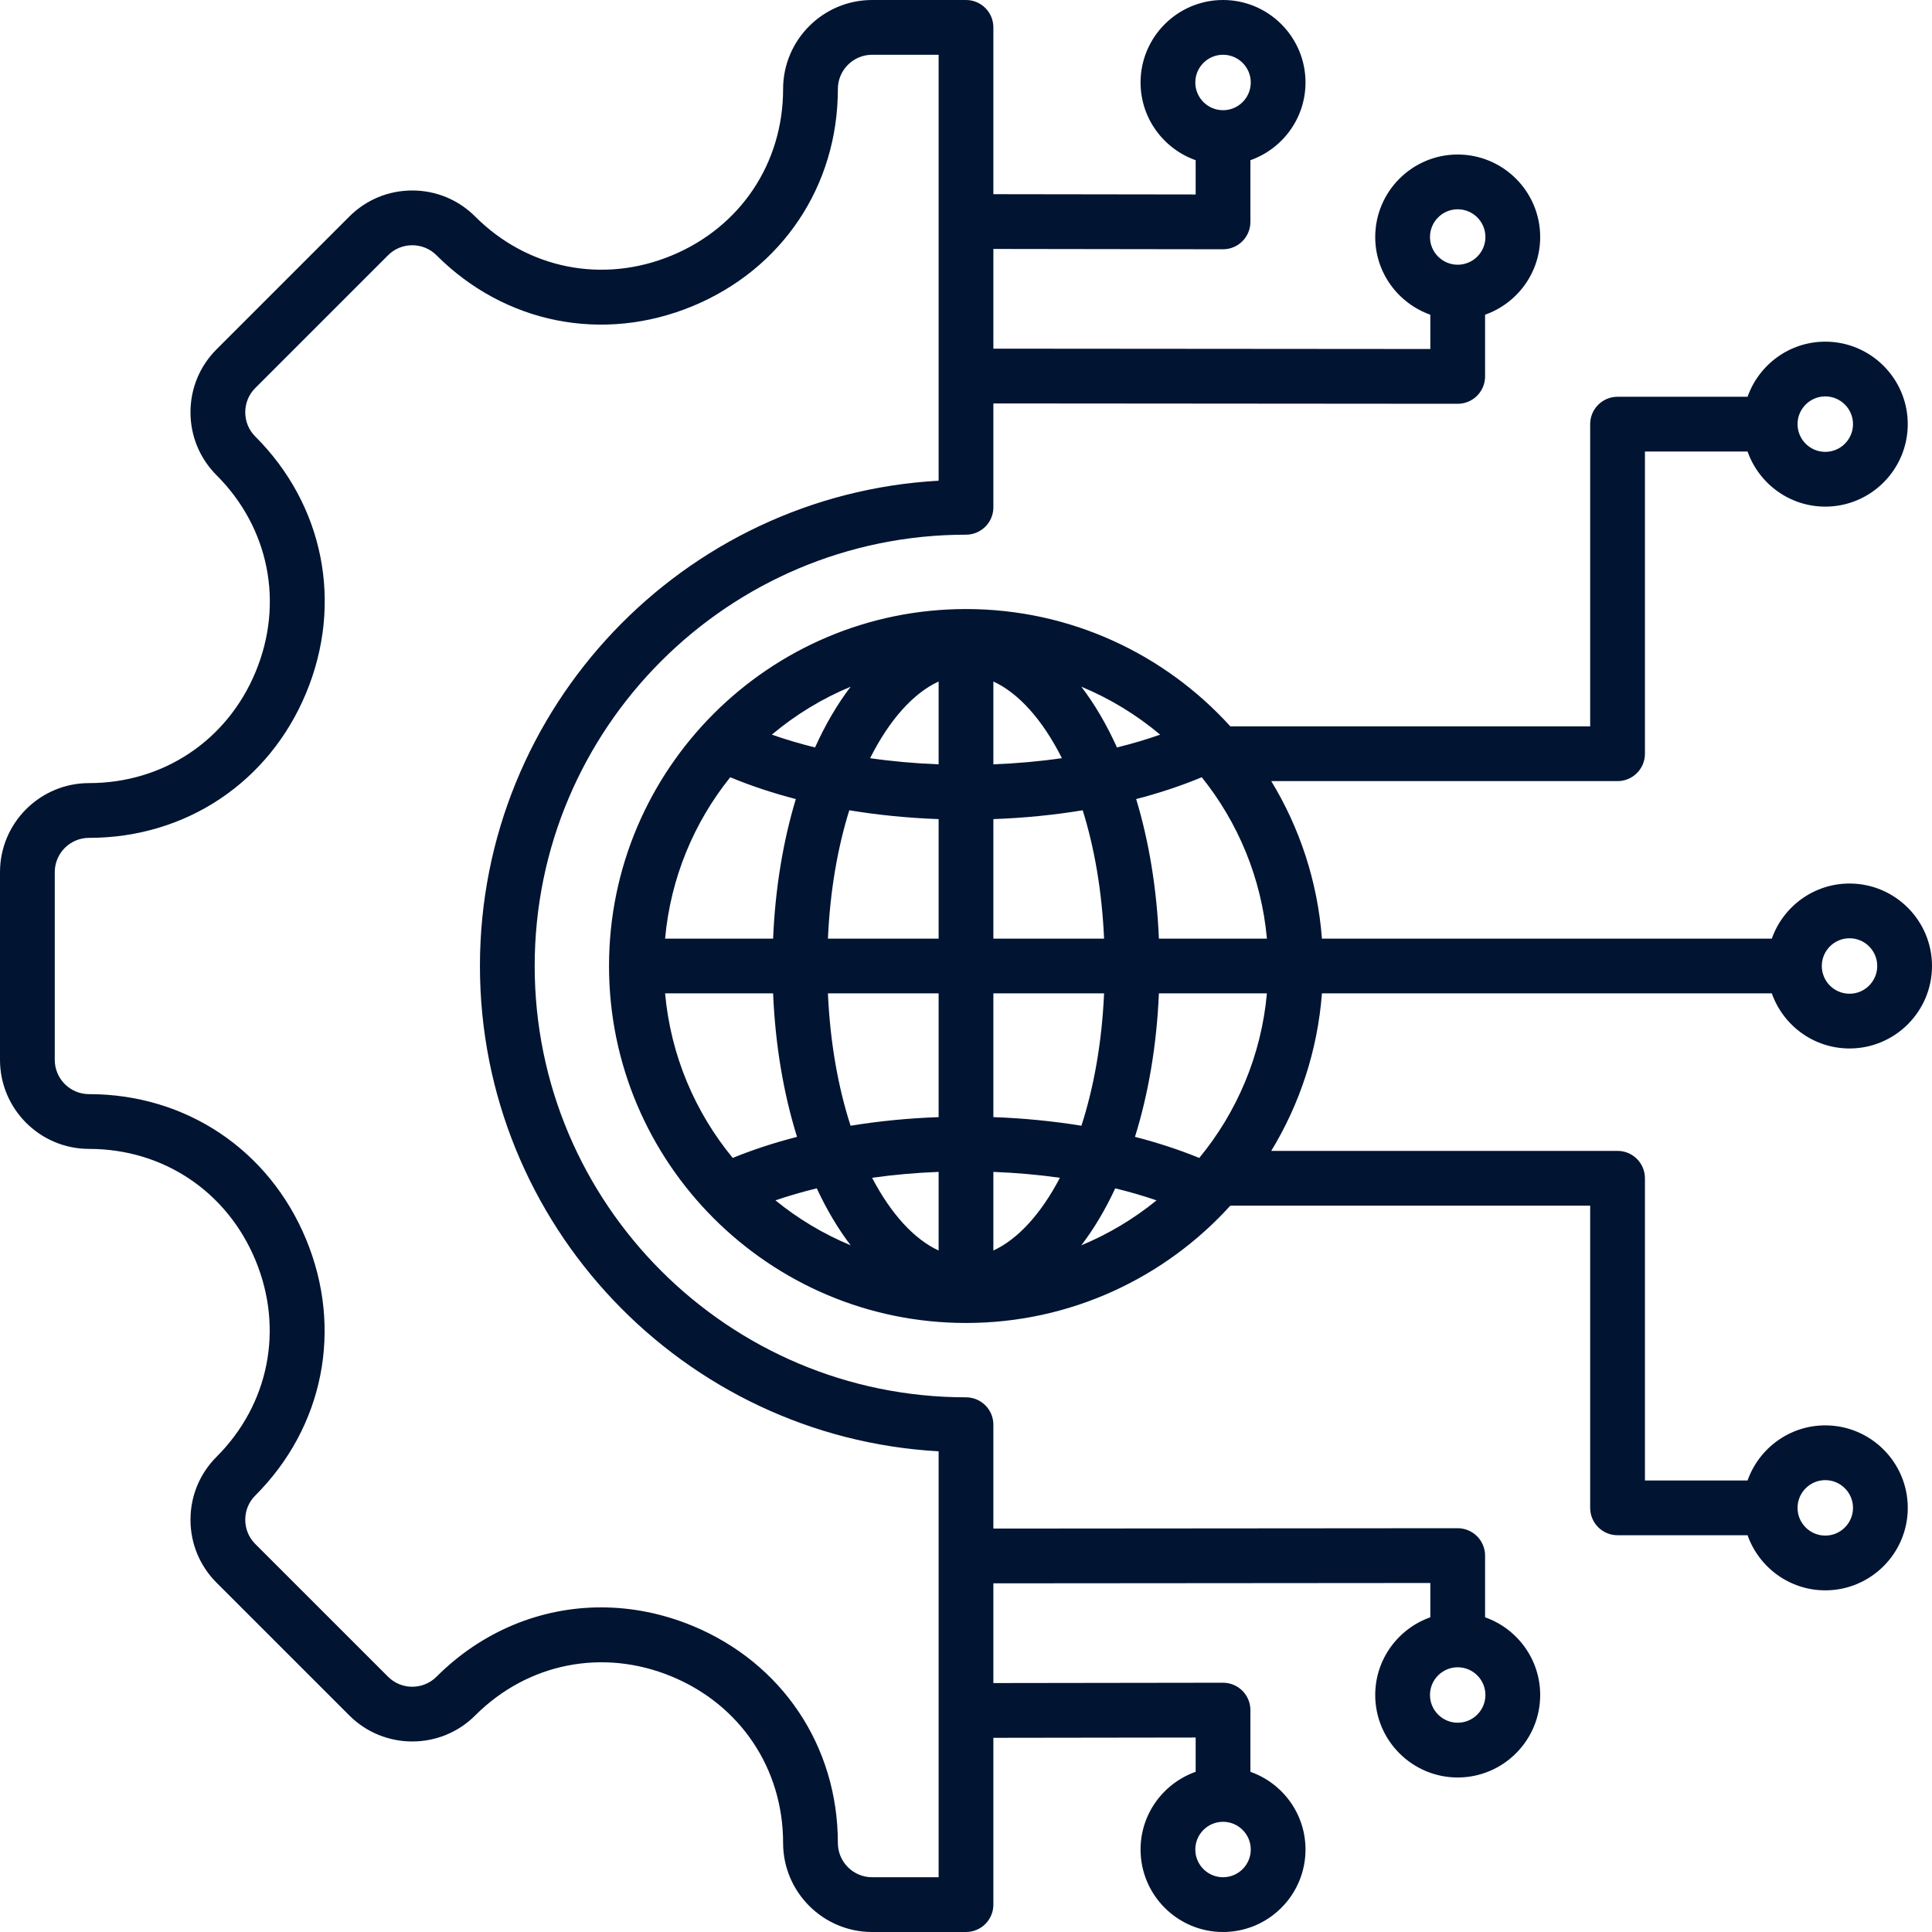 <svg xmlns="http://www.w3.org/2000/svg" xmlns:xlink="http://www.w3.org/1999/xlink" width="500" viewBox="0 0 375 375" height="500" preserveAspectRatio="xMidYMid meet"><path fill="#011432" d="M 343.906 192.812 C 346.105 199.031 352.027 203.508 358.992 203.508 C 367.816 203.508 375 196.328 375 187.5 C 375 178.672 367.816 171.492 358.992 171.492 C 352.027 171.492 346.105 175.969 343.906 182.188 L 256.586 182.188 C 255.738 171.059 252.25 160.66 246.75 151.613 L 313.965 151.613 C 316.902 151.613 319.281 149.234 319.281 146.301 L 319.281 87.641 L 339.203 87.641 C 341.398 93.859 347.324 98.336 354.285 98.336 C 363.113 98.336 370.293 91.152 370.293 82.324 C 370.293 73.496 363.113 66.316 354.285 66.316 C 347.324 66.316 341.398 70.793 339.203 77.012 L 313.965 77.012 C 311.031 77.012 308.652 79.391 308.652 82.324 L 308.652 140.988 L 238.809 140.988 C 226.125 127.004 207.82 118.215 187.5 118.215 C 149.293 118.215 118.211 149.293 118.211 187.5 C 118.211 225.707 149.293 256.789 187.5 256.789 C 207.82 256.789 226.125 247.996 238.809 234.016 L 308.652 234.016 L 308.652 292.676 C 308.652 295.609 311.031 297.988 313.969 297.988 L 339.203 297.988 C 341.402 304.207 347.324 308.684 354.285 308.684 C 363.113 308.684 370.297 301.504 370.297 292.676 C 370.297 283.848 363.113 276.664 354.285 276.664 C 347.324 276.664 341.402 281.141 339.203 287.359 L 319.281 287.359 L 319.281 228.699 C 319.281 225.766 316.902 223.387 313.969 223.387 L 246.75 223.387 C 252.25 214.34 255.738 203.941 256.586 192.812 Z M 354.285 76.941 C 357.254 76.941 359.668 79.355 359.668 82.324 C 359.668 85.293 357.254 87.707 354.285 87.707 C 351.32 87.707 348.902 85.293 348.902 82.324 C 348.902 79.355 351.32 76.941 354.285 76.941 Z M 354.285 287.293 C 357.254 287.293 359.668 289.707 359.668 292.676 C 359.668 295.645 357.254 298.059 354.285 298.059 C 351.32 298.059 348.902 295.645 348.902 292.676 C 348.902 289.707 351.32 287.293 354.285 287.293 Z M 358.992 182.117 C 361.957 182.117 364.371 184.531 364.371 187.5 C 364.371 190.469 361.957 192.883 358.992 192.883 C 356.023 192.883 353.609 190.469 353.609 187.5 C 353.609 184.531 356.023 182.117 358.992 182.117 Z M 224.941 182.188 C 224.527 172.367 222.98 163.203 220.531 155.098 C 225.043 153.93 229.305 152.508 233.262 150.863 C 240.281 159.609 244.844 170.398 245.91 182.188 Z M 182.188 242.723 C 177.508 240.578 172.973 235.695 169.273 228.605 C 173.445 228.016 177.77 227.637 182.188 227.461 Z M 182.188 216.832 C 176.324 217.043 170.594 217.605 165.098 218.504 C 162.727 211.188 161.133 202.52 160.699 192.812 L 182.188 192.812 Z M 160.699 182.188 C 161.117 172.824 162.613 164.426 164.848 157.273 C 170.414 158.195 176.23 158.773 182.188 158.988 L 182.188 182.188 Z M 168.887 147.164 C 172.652 139.66 177.34 134.5 182.188 132.277 L 182.188 148.355 C 177.633 148.18 173.176 147.781 168.887 147.164 Z M 192.812 132.277 C 197.66 134.5 202.348 139.66 206.113 147.16 C 201.824 147.781 197.367 148.18 192.812 148.355 Z M 209.887 133.289 C 215.473 135.605 220.621 138.758 225.184 142.594 C 222.523 143.531 219.715 144.359 216.801 145.082 C 214.793 140.633 212.473 136.672 209.887 133.289 Z M 158.199 145.082 C 155.285 144.359 152.477 143.531 149.816 142.594 C 154.379 138.758 159.527 135.605 165.113 133.289 C 162.527 136.672 160.207 140.633 158.199 145.082 Z M 154.469 155.098 C 152.02 163.203 150.473 172.367 150.059 182.188 L 129.094 182.188 C 130.156 170.398 134.719 159.609 141.738 150.863 C 145.699 152.508 149.957 153.93 154.469 155.098 Z M 150.059 192.812 C 150.484 202.941 152.117 212.371 154.703 220.664 C 150.289 221.797 146.113 223.168 142.223 224.754 C 134.926 215.902 130.18 204.875 129.094 192.812 Z M 158.535 230.656 C 160.465 234.805 162.672 238.52 165.113 241.711 C 159.809 239.512 154.898 236.562 150.512 232.988 C 153.07 232.113 155.75 231.336 158.535 230.656 Z M 192.812 242.723 L 192.812 227.461 C 197.23 227.637 201.555 228.016 205.727 228.605 C 202.027 235.695 197.492 240.578 192.812 242.723 Z M 216.465 230.656 C 219.25 231.336 221.93 232.113 224.488 232.988 C 220.102 236.559 215.191 239.512 209.887 241.711 C 212.328 238.516 214.539 234.805 216.465 230.656 Z M 192.812 216.832 L 192.812 192.812 L 214.301 192.812 C 213.867 202.52 212.273 211.188 209.902 218.504 C 204.406 217.609 198.676 217.043 192.812 216.832 Z M 192.812 182.188 L 192.812 158.988 C 198.77 158.773 204.586 158.195 210.152 157.273 C 212.387 164.426 213.883 172.824 214.301 182.188 Z M 232.777 224.754 C 228.887 223.168 224.711 221.797 220.297 220.664 C 222.883 212.371 224.516 202.941 224.941 192.812 L 245.906 192.812 C 244.82 204.875 240.074 215.902 232.777 224.754 Z M 288.254 313.914 L 288.254 301.941 C 288.254 300.531 287.691 299.18 286.695 298.184 C 285.699 297.188 284.348 296.625 282.938 296.625 C 282.938 296.625 282.938 296.625 282.934 296.625 L 192.812 296.695 L 192.812 276.531 C 192.812 273.598 190.434 271.219 187.5 271.219 C 141.336 271.219 103.781 233.664 103.781 187.5 C 103.781 141.34 141.336 103.781 187.5 103.781 C 190.434 103.781 192.812 101.402 192.812 98.469 L 192.812 78.305 L 282.934 78.375 C 282.938 78.375 282.938 78.375 282.938 78.375 C 284.348 78.375 285.699 77.816 286.695 76.82 C 287.691 75.824 288.254 74.469 288.254 73.059 L 288.254 61.086 C 294.473 58.887 298.949 52.965 298.949 46.004 C 298.949 37.176 291.766 29.992 282.938 29.992 C 274.113 29.992 266.93 37.176 266.93 46.004 C 266.93 52.965 271.406 58.887 277.625 61.086 L 277.625 67.742 L 192.812 67.676 L 192.812 48.32 L 237.383 48.383 C 237.387 48.383 237.387 48.383 237.391 48.383 C 238.797 48.383 240.148 47.824 241.145 46.828 C 242.145 45.832 242.703 44.477 242.703 43.066 L 242.703 31.094 C 248.926 28.895 253.398 22.973 253.398 16.008 C 253.398 7.184 246.219 0 237.391 0 C 228.562 0 221.383 7.184 221.383 16.008 C 221.383 22.973 225.855 28.895 232.078 31.094 L 232.078 37.746 L 192.812 37.691 L 192.812 5.312 C 192.812 2.379 190.434 0 187.5 0 L 169.281 0 C 159.754 0 152 7.754 152 17.281 C 152 31.688 143.715 44.07 130.379 49.594 C 117.043 55.117 102.426 52.223 92.238 42.035 C 88.977 38.773 84.637 36.973 80.02 36.973 C 75.402 36.973 71.062 38.773 67.801 42.035 L 42.035 67.801 C 38.773 71.062 36.973 75.402 36.973 80.02 C 36.973 84.637 38.773 88.977 42.035 92.242 C 52.238 102.441 55.145 117.062 49.621 130.391 C 44.102 143.723 31.707 152 17.281 152 C 7.754 152 0 159.754 0 169.281 L 0 205.719 C 0 215.246 7.754 223 17.281 223 C 31.688 223 44.07 231.285 49.594 244.621 C 55.117 257.961 52.223 272.574 42.035 282.762 C 38.773 286.023 36.973 290.363 36.973 294.98 C 36.973 299.598 38.773 303.938 42.035 307.203 L 67.801 332.965 C 74.539 339.703 85.5 339.703 92.238 332.965 C 102.426 322.781 117.043 319.883 130.379 325.406 C 143.719 330.93 152 343.312 152 357.719 C 152 367.246 159.754 375 169.281 375 L 187.5 375 C 190.434 375 192.812 372.621 192.812 369.688 L 192.812 337.309 L 232.078 337.254 L 232.078 343.906 C 225.859 346.105 221.383 352.027 221.383 358.992 C 221.383 367.82 228.562 375 237.391 375 C 246.219 375 253.398 367.82 253.398 358.992 C 253.398 352.027 248.926 346.105 242.703 343.906 L 242.703 331.934 C 242.703 330.523 242.145 329.168 241.145 328.172 C 240.148 327.176 238.797 326.617 237.391 326.617 C 237.387 326.617 237.387 326.617 237.383 326.617 L 192.812 326.68 L 192.812 307.324 L 277.625 307.258 L 277.625 313.914 C 271.406 316.113 266.93 322.035 266.93 328.996 C 266.93 337.824 274.113 345.008 282.938 345.008 C 291.766 345.008 298.949 337.824 298.949 328.996 C 298.949 322.035 294.473 316.113 288.254 313.914 Z M 282.938 40.621 C 285.906 40.621 288.32 43.035 288.32 46.004 C 288.32 48.969 285.906 51.383 282.938 51.383 C 279.973 51.383 277.559 48.969 277.559 46.004 C 277.559 43.035 279.973 40.621 282.938 40.621 Z M 237.391 10.629 C 240.359 10.629 242.773 13.043 242.773 16.008 C 242.773 18.977 240.359 21.391 237.391 21.391 C 234.422 21.391 232.008 18.977 232.008 16.008 C 232.008 13.043 234.422 10.629 237.391 10.629 Z M 237.391 364.371 C 234.422 364.371 232.008 361.957 232.008 358.992 C 232.008 356.023 234.422 353.609 237.391 353.609 C 240.359 353.609 242.773 356.023 242.773 358.992 C 242.773 361.957 240.359 364.371 237.391 364.371 Z M 182.188 364.371 L 169.281 364.371 C 165.613 364.371 162.629 361.387 162.629 357.719 C 162.629 338.934 151.828 322.789 134.445 315.586 C 128.613 313.172 122.598 311.992 116.668 311.992 C 104.93 311.992 93.551 316.625 84.727 325.449 C 82.129 328.043 77.91 328.047 75.316 325.449 L 49.551 299.688 C 48.293 298.43 47.602 296.758 47.602 294.98 C 47.602 293.203 48.293 291.531 49.551 290.277 C 62.836 276.992 66.613 257.938 59.414 240.555 C 52.215 223.172 36.07 212.371 17.281 212.371 C 13.613 212.371 10.629 209.387 10.629 205.719 L 10.629 169.281 C 10.629 165.613 13.613 162.629 17.281 162.629 C 36.09 162.629 52.246 151.832 59.441 134.457 C 66.641 117.082 62.852 98.023 49.551 84.727 C 48.293 83.469 47.602 81.797 47.602 80.02 C 47.602 78.242 48.293 76.57 49.551 75.316 L 75.316 49.551 C 76.57 48.293 78.242 47.602 80.02 47.602 C 81.797 47.602 83.469 48.293 84.727 49.551 C 98.012 62.836 117.062 66.613 134.449 59.414 C 151.832 52.211 162.629 36.066 162.629 17.281 C 162.629 13.613 165.613 10.629 169.281 10.629 L 182.188 10.629 L 182.188 93.305 C 132.629 96.07 93.156 137.262 93.156 187.5 C 93.156 237.738 132.629 278.93 182.188 281.699 Z M 282.938 334.379 C 279.973 334.379 277.559 331.965 277.559 328.996 C 277.559 326.031 279.973 323.617 282.938 323.617 C 285.906 323.617 288.32 326.031 288.32 328.996 C 288.32 331.965 285.906 334.379 282.938 334.379 Z M 282.938 334.379 " fill-opacity="1" fill-rule="nonzero"></path></svg>